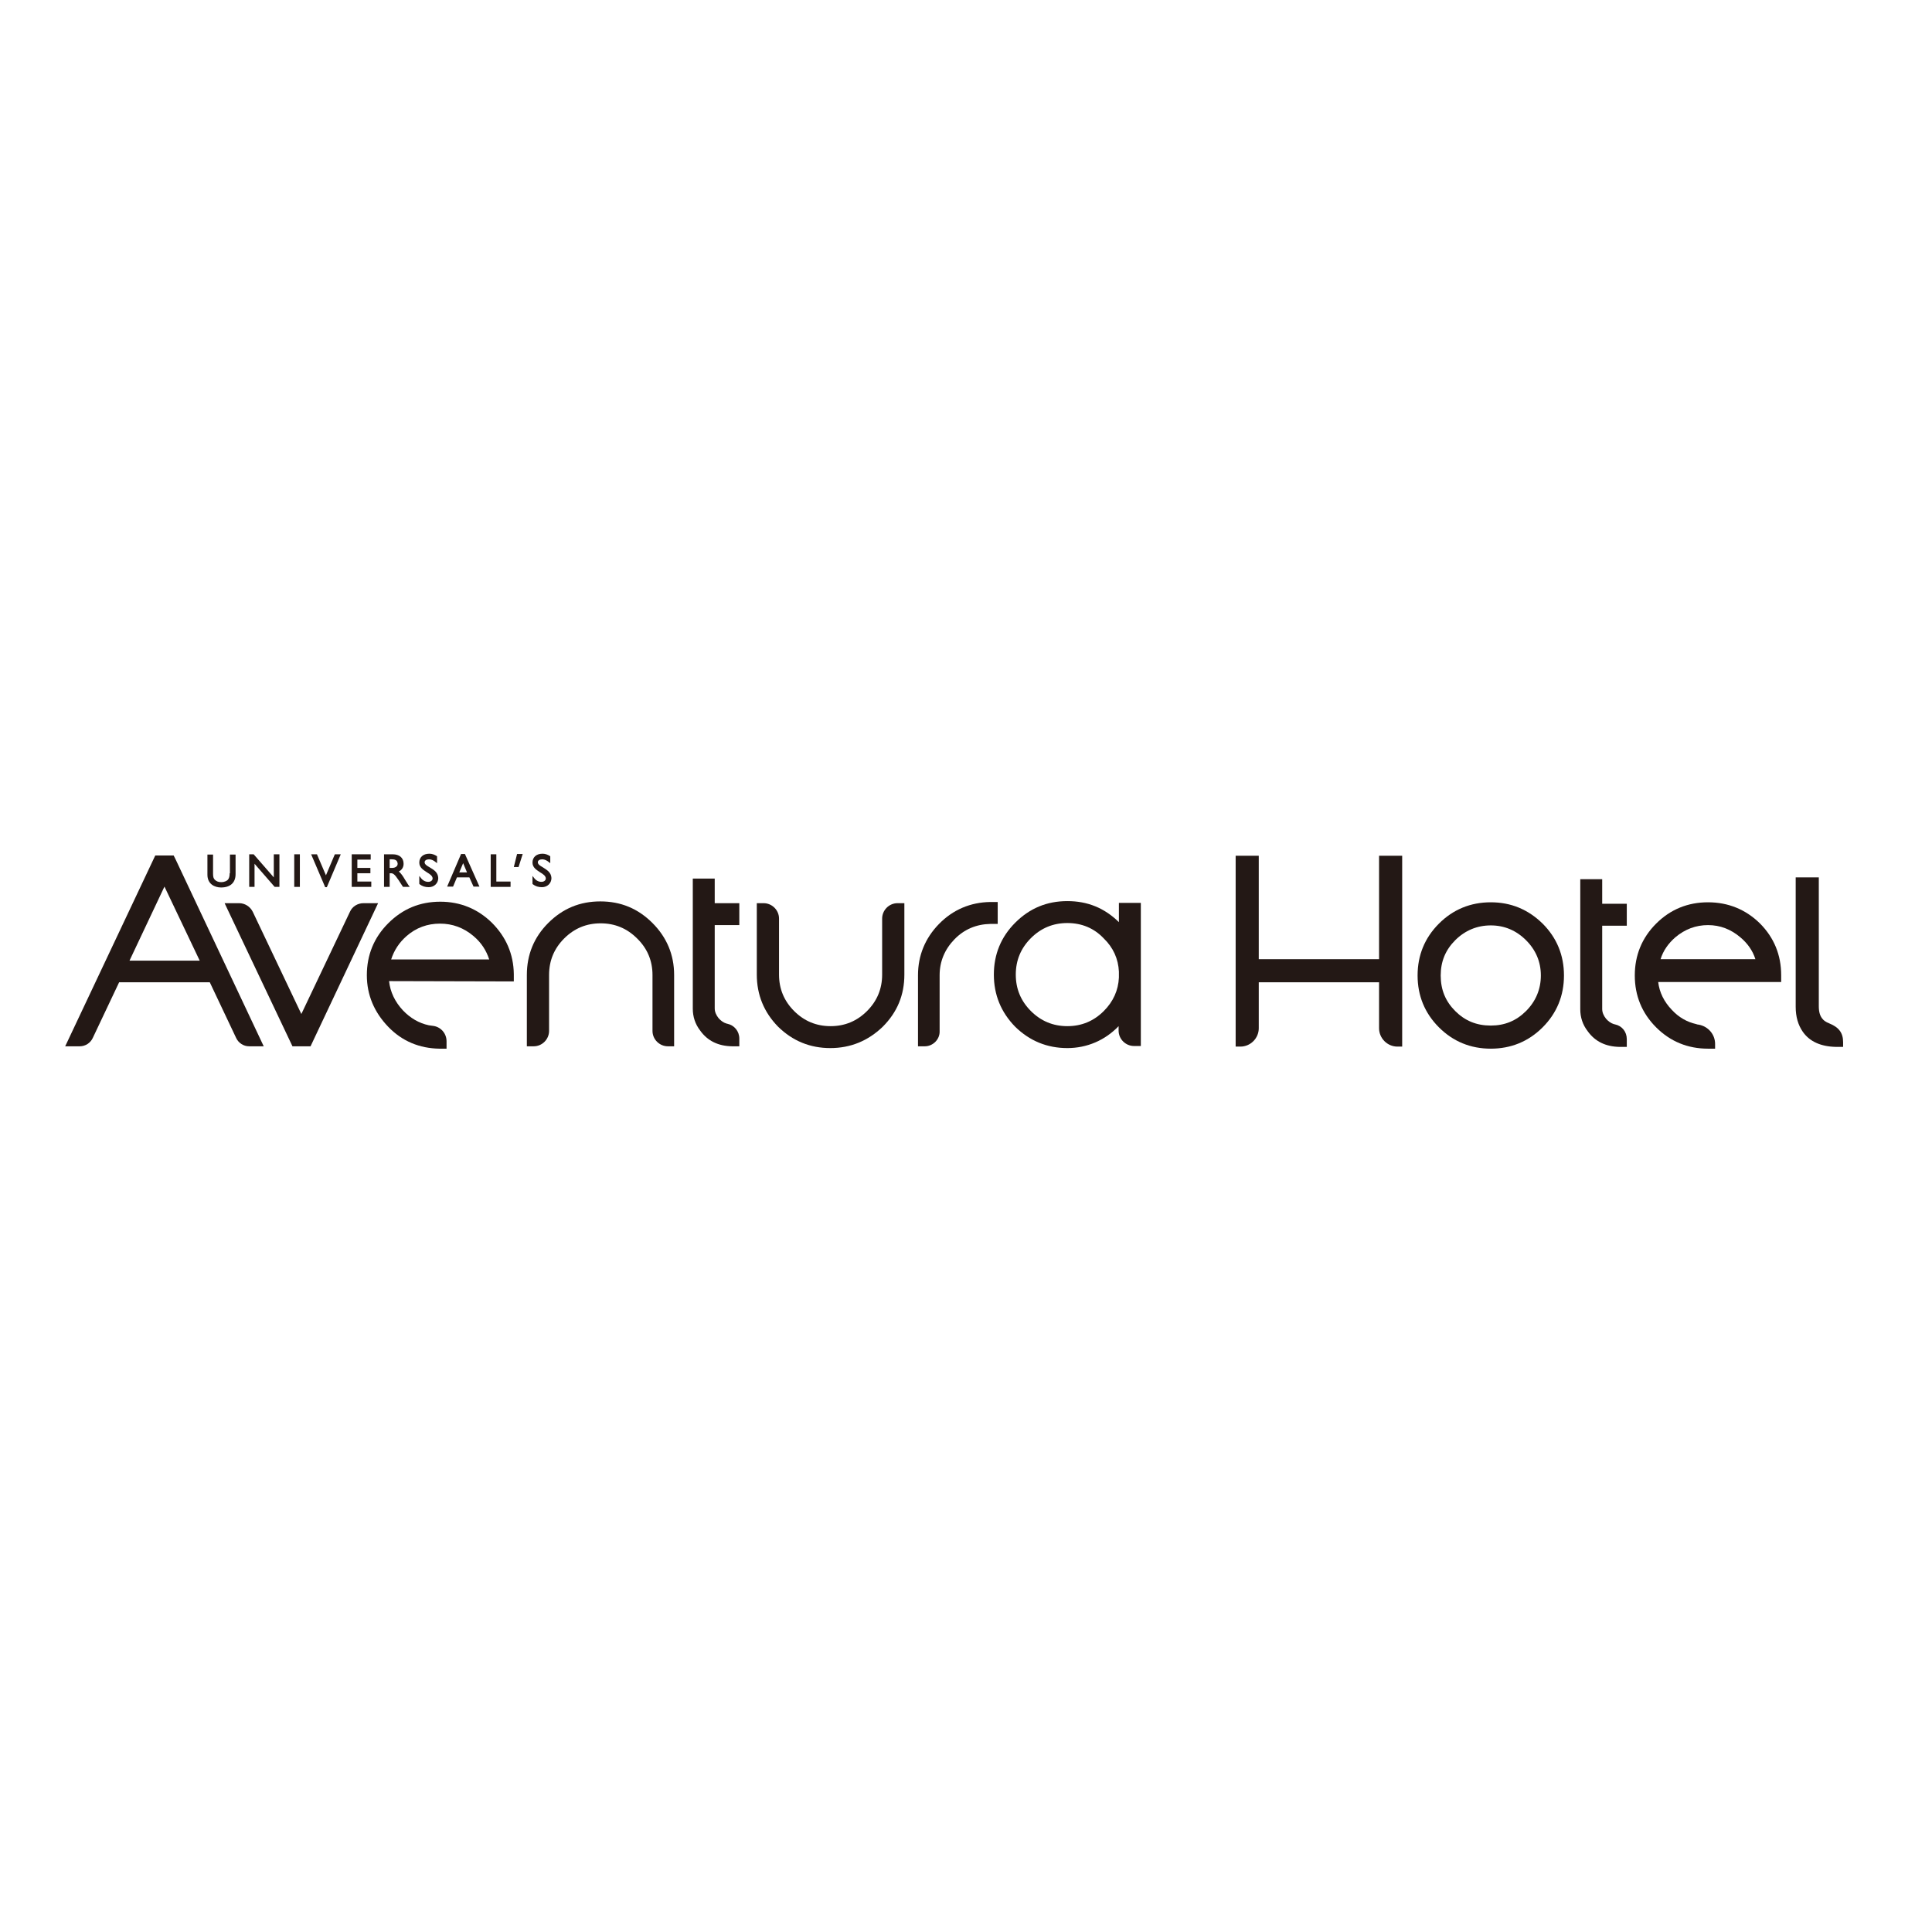 <?xml version="1.0" encoding="UTF-8"?> <svg xmlns="http://www.w3.org/2000/svg" xmlns:xlink="http://www.w3.org/1999/xlink" version="1.1" id="layer" x="0px" y="0px" viewBox="0 0 652 652" style="enable-background:new 0 0 652 652;" xml:space="preserve"> <style type="text/css"> .st0{fill:#231815;} </style> <g> <path class="st0" d="M503.1,304.5c-6.8,0-12.7,2.4-17.5,7.2c-4.8,4.8-7.2,10.7-7.2,17.5c0,6.8,2.4,12.7,7.2,17.5 c4.8,4.8,10.7,7.2,17.5,7.2c6.8,0,12.7-2.4,17.5-7.2c4.8-4.8,7.2-10.7,7.2-17.5c0-6.8-2.4-12.7-7.2-17.5 C515.7,306.9,509.9,304.5,503.1,304.5 M520,329.2c0,4.6-1.7,8.7-5,12c-3.3,3.3-7.2,4.9-11.9,4.9c-4.8,0-8.7-1.6-12-4.9 c-3.3-3.3-4.9-7.2-4.9-12c0-4.7,1.6-8.6,4.9-11.9c3.3-3.3,7.4-5,12-5c4.6,0,8.6,1.7,11.9,5C518.3,320.6,520,324.6,520,329.2"></path> <path class="st0" d="M576.4,304.5c-6.8,0-12.7,2.4-17.5,7.2c-4.8,4.8-7.2,10.7-7.2,17.5s2.4,12.7,7.2,17.5 c4.8,4.8,10.7,7.2,17.5,7.2h2.4v-1.6c0-3.2-2.3-5.9-5.5-6.5c-0.3,0-0.6-0.1-0.9-0.2c-3.1-0.7-5.9-2.3-8.2-4.8 c-2.6-2.7-4.2-5.9-4.6-9.4l41.5,0v-2.3c0-6.8-2.4-12.7-7.2-17.5C589.1,306.9,583.2,304.5,576.4,304.5 M560.4,323.7 c0.9-2.9,2.6-5.3,5-7.4c3.2-2.7,6.9-4.1,11-4.1c4.1,0,7.7,1.4,10.9,4.1c2.4,2,4.2,4.5,5.1,7.4H560.4z"></path> </g> <g> <path class="st0" d="M465.4,323.7h-40.6v-34.9H417v64.4h1.6c3.4,0,6.2-2.8,6.2-6.2v-15.5h40.6V347c0,3.4,2.8,6.2,6.2,6.2h1.6v-64.4 h-7.8V323.7z"></path> <path class="st0" d="M617.4,345.4c-1.3-0.5-2-1.1-2.3-1.5c-0.9-1-1.3-2.4-1.3-4.3v-43.5H606v43.7c0,3.3,0.8,6.1,2.4,8.4 c2.3,3.3,6.1,5,11.2,5.1h2.4v-1.6C622,348.6,620.6,346.7,617.4,345.4"></path> <path class="st0" d="M545,345.7c-0.1,0-0.3-0.1-0.4-0.1c-1-0.3-1.9-1-2.6-1.8c-0.8-1-1.3-2.1-1.3-3.3v-28.1h8.3V305h-8.3v-8.3h-7.4 v43.9c0,2.7,0.8,5.2,2.5,7.4c2.5,3.5,6.1,5.2,10.7,5.3l2.5,0v-2.6C549,348.2,547.4,346.2,545,345.7"></path> <path class="st0" d="M280.2,353.7c-6.8,0-12.7-2.4-17.6-7.2c-4.8-4.9-7.2-10.8-7.2-17.6v-24.1h2.3c2.8,0,5.2,2.3,5.2,5.2v18.9 c0,4.8,1.7,8.9,5.1,12.3c3.4,3.4,7.5,5.1,12.3,5.1c4.8,0,8.9-1.7,12.3-5.1c3.4-3.4,5.1-7.5,5.1-12.3V310c0-2.8,2.3-5.2,5.2-5.2h2.3 v24.1c0,6.9-2.4,12.7-7.3,17.6C292.9,351.3,287,353.7,280.2,353.7"></path> <path class="st0" d="M360.2,353.7c-6.8,0-12.7-2.4-17.6-7.2c-4.8-4.9-7.2-10.8-7.2-17.6c0-6.8,2.4-12.7,7.2-17.5 c4.9-4.9,10.7-7.3,17.6-7.3c6.8,0,12.5,2.3,17.4,7.1v-6.5h7.4l0,48.3h-2.3c-2.8,0-5.2-2.3-5.2-5.2v-1.5 C372.9,351.1,366.8,353.7,360.2,353.7 M360.2,311.5c-4.8,0-8.9,1.7-12.3,5.1c-3.4,3.4-5.1,7.5-5.1,12.3c0,4.8,1.7,8.9,5.1,12.3 c3.4,3.4,7.5,5.1,12.3,5.1c4.8,0,8.9-1.7,12.3-5.1c3.2-3.2,4.9-7,5.1-11.3v-2c-0.2-4.3-1.9-8.1-5.1-11.2 C369.2,313.2,365,311.5,360.2,311.5"></path> </g> <g> <path class="st0" d="M104.8,353.1h-6.1l-22.9-48.3h4.9c1.9,0,3.7,1.1,4.6,2.9l16.4,34.5l16.4-34.5c0.8-1.8,2.6-2.9,4.6-2.9h4.9 L104.8,353.1z"></path> <path class="st0" d="M150.8,353.9l-2.5,0c-6.7-0.1-12.6-2.5-17.3-7.4c-4.7-4.9-7.2-10.7-7.2-17.4c0-6.8,2.4-12.7,7.2-17.5 c4.9-4.9,10.7-7.3,17.6-7.3c6.7,0,12.6,2.4,17.4,7.1l0,0c4.8,4.8,7.3,10.6,7.4,17.3l0,2.5l-2.3,0l-39.8-0.1c0.4,3.7,2,7,4.7,9.9 c2.5,2.6,5.4,4.3,8.7,5c0.4,0.1,0.9,0.1,1.4,0.2c2.6,0.3,4.6,2.5,4.6,5.2V353.9z M132,323.8h33.1c-1-3.1-2.7-5.7-5.3-7.9 c-3.3-2.8-7.1-4.2-11.3-4.2c-4.3,0-8.1,1.4-11.3,4.2C134.7,318.1,133,320.7,132,323.8"></path> </g> <g> <path class="st0" d="M227.7,353.1h-2.3c-2.8,0-5.2-2.3-5.2-5.2V329c0-4.7-1.7-8.9-5.2-12.3c-3.4-3.4-7.5-5.1-12.3-5.1 c-4.8,0-8.9,1.7-12.3,5.1c-3.4,3.4-5.1,7.5-5.1,12.3v18.9c0,2.8-2.3,5.2-5.2,5.2h-2.3V329c0-6.8,2.4-12.7,7.2-17.5 c4.9-4.9,10.7-7.3,17.6-7.3c6.9,0,12.7,2.4,17.6,7.3c4.8,4.8,7.3,10.7,7.3,17.5V353.1z"></path> <path class="st0" d="M312.1,353.1h-2.3v-24c0-6.6,2.4-12.5,7.1-17.3c4.7-4.8,10.6-7.3,17.3-7.4l2.5,0v7.4l-2.5,0 c-4.7,0.1-8.8,1.8-12.1,5.2c-3.3,3.4-5,7.5-5,12.1v18.9C317.2,350.7,314.9,353.1,312.1,353.1"></path> <path class="st0" d="M245.5,345.5c-0.1,0-0.3-0.1-0.4-0.1c-1-0.3-1.9-1-2.6-1.8c-0.8-1-1.3-2.1-1.3-3.3v-28.1h8.3v-7.4h-8.3v-8.3 h-7.4v43.9c0,2.7,0.8,5.2,2.5,7.4c2.5,3.5,6.1,5.2,10.7,5.3l2.5,0v-2.6C249.5,348,247.8,346,245.5,345.5"></path> <path class="st0" d="M77.5,294.7c0,1.1-0.2,1.7-0.6,2.2c-0.3,0.3-1,0.8-2.3,0.8c-0.9,0-1.6-0.3-2.1-0.8c-0.4-0.4-0.6-0.9-0.6-2 v-6.5h-1.9v6.8c0,3.2,2.5,4.3,4.6,4.3c3.1,0,4.9-1.6,4.9-4.5v-6.6h-1.9V294.7z"></path> <polygon class="st0" points="92.4,296.1 85.6,288.3 84.1,288.3 84.1,299.3 85.9,299.3 85.9,291.5 92.6,299.2 92.7,299.3 94.3,299.3 94.3,288.3 92.4,288.3 "></polygon> <rect x="99.3" y="288.3" class="st0" width="1.9" height="11"></rect> <polygon class="st0" points="110,295.4 107,288.4 107,288.3 105,288.3 109.7,299.3 109.7,299.4 110.3,299.4 115,288.3 113,288.3 "></polygon> <polygon class="st0" points="120.6,294.7 125,294.7 125,292.9 120.6,292.9 120.6,290.1 125.1,290.1 125.1,288.3 118.7,288.3 118.7,299.3 125.3,299.3 125.3,297.5 120.6,297.5 "></polygon> <path class="st0" d="M136.7,296.9L136.7,296.9c-0.7-1.2-1.3-2.1-2.1-2.8c1-0.5,1.6-1.4,1.6-2.6c0-2-1.4-3.2-3.7-3.2h-2.9v11h1.9 v-4.6h0.4c0.7,0,1.2,0.2,2.6,2.3l1.5,2.3h2.3l-0.4-0.5C137.3,297.9,137.1,297.5,136.7,296.9 M131.5,290h0.8c1.6,0,1.8,0.8,1.9,1.4 c0,0.4-0.1,0.8-0.4,1c-0.3,0.3-0.8,0.5-1.5,0.5h-0.8V290z"></path> <path class="st0" d="M145,292.7c-0.9-0.5-1.7-1-1.7-1.7c0-0.6,0.6-1,1.5-1c0.8,0,1.6,0.4,2.3,1l0.4,0.3V289l-0.1-0.1 c-0.8-0.5-1.6-0.8-2.5-0.8c-2.1,0-3.4,1.2-3.4,3c0,1.7,1.4,2.5,2.6,3.3c1,0.6,1.9,1.2,1.9,2.1c0,0.4-0.4,1.1-1.5,1.1 c-1,0-1.9-0.5-2.6-1.5l-0.4-0.5v2.7l0.1,0.1c0.9,0.7,1.9,1,3.1,1c1.8,0,3.2-1.3,3.2-3.1C147.8,294.3,146.3,293.5,145,292.7"></path> <path class="st0" d="M183.2,292.7c-0.9-0.5-1.7-1-1.7-1.7c0-0.6,0.6-1,1.5-1c0.8,0,1.6,0.4,2.3,1l0.4,0.3V289l-0.1-0.1 c-0.8-0.5-1.6-0.8-2.5-0.8c-2.1,0-3.4,1.2-3.4,3c0,1.7,1.4,2.5,2.6,3.3c1,0.6,1.9,1.2,1.9,2.1c0,0.4-0.4,1.1-1.5,1.1 c-1,0-1.9-0.5-2.6-1.5l-0.4-0.5v2.7l0.1,0.1c0.9,0.7,1.9,1,3.1,1c1.8,0,3.2-1.3,3.2-3.1C186,294.3,184.4,293.5,183.2,292.7"></path> <path class="st0" d="M155.6,288.2l-4.7,11h2l1.3-3.1h4.2l1.4,3.1h2l-4.9-11H155.6z M157.6,294.4H155l1.3-3.1L157.6,294.4z"></path> <polygon class="st0" points="167.5,288.3 165.6,288.3 165.6,299.3 172.3,299.3 172.3,297.5 167.5,297.5 "></polygon> </g> <g> <polygon class="st0" points="174.5,288.2 176.4,288.2 175,292.6 173.4,292.6 "></polygon> <path class="st0" d="M89,353.1h-4.9c-1.9,0-3.6-1.1-4.4-2.8l-8.9-18.8H40.2l-8.9,18.8c-0.8,1.7-2.5,2.8-4.4,2.8H22l30.4-64.4h6.2 l0.7,1.4L89,353.1z M43.7,324.2h23.7l-11.9-25L43.7,324.2z"></path> </g> </svg> 